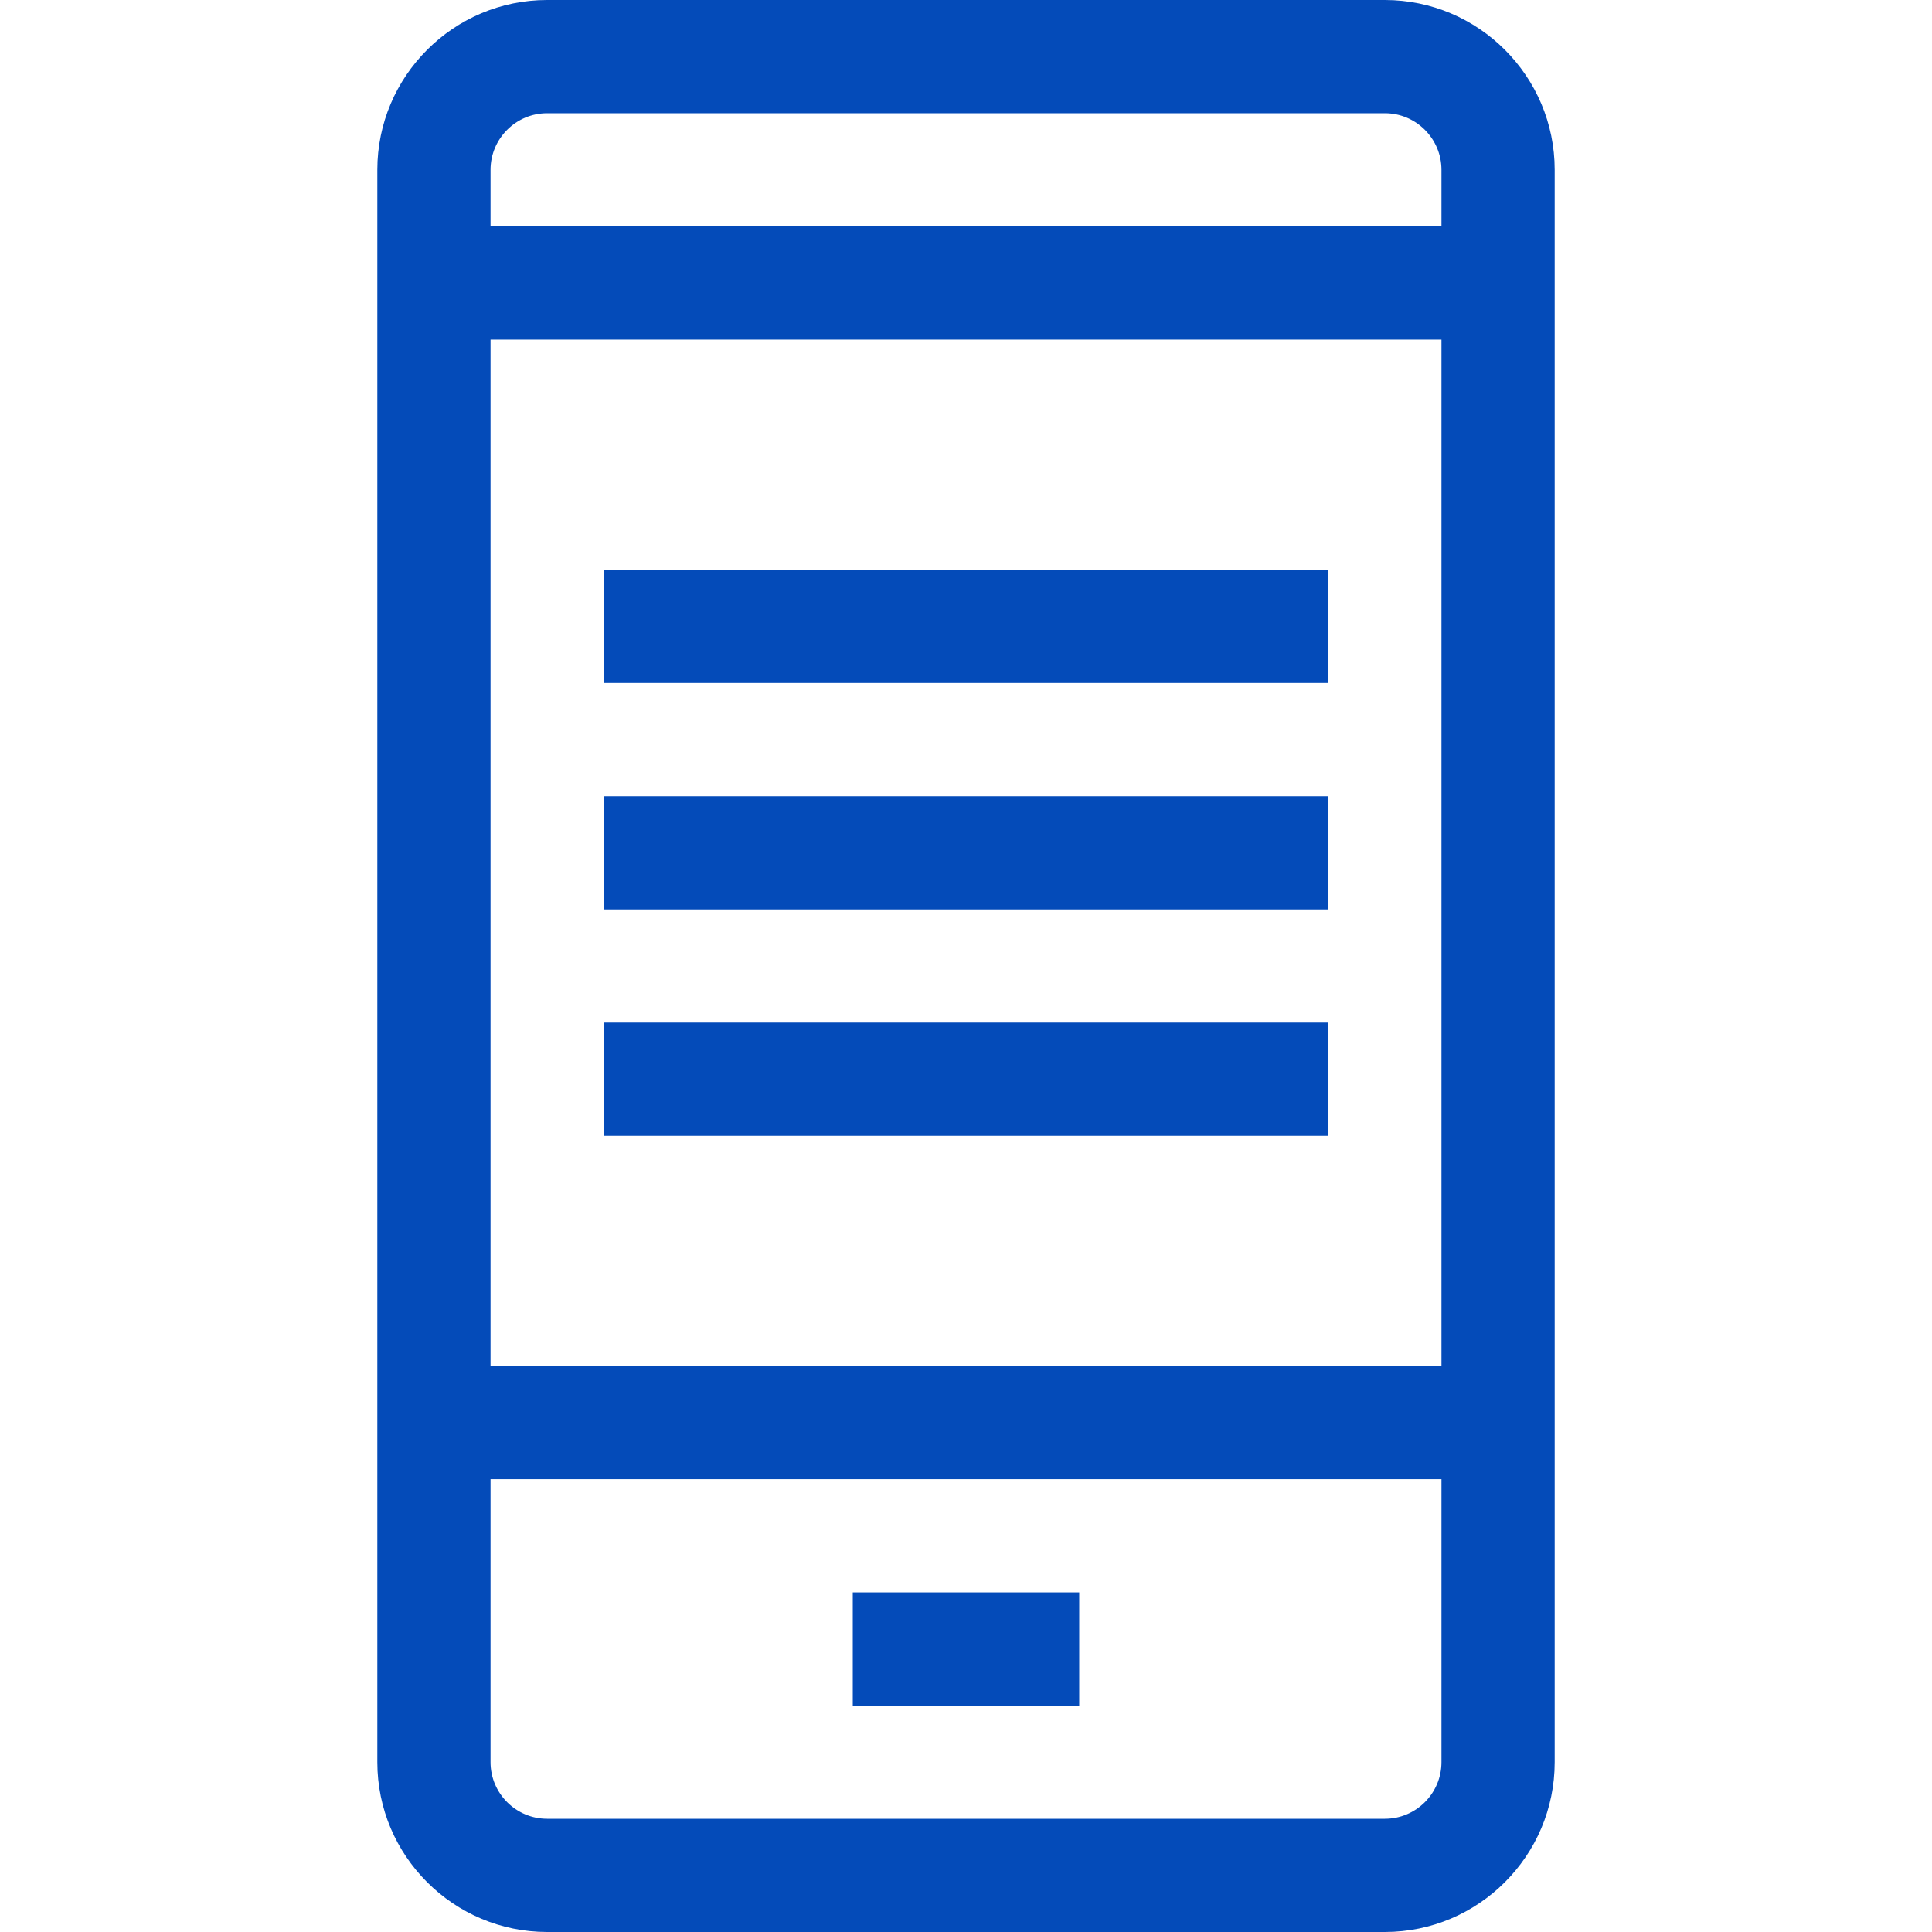 <svg width="40" height="40" viewBox="0 0 40 40" fill="none" xmlns="http://www.w3.org/2000/svg">
<path d="M28.672 0H11.328C9.39 0 7.812 1.577 7.812 3.516V36.484C7.812 38.423 9.39 40 11.328 40H28.672C30.61 40 32.188 38.423 32.188 36.484V3.516C32.188 1.577 30.61 0 28.672 0ZM11.328 2.344H28.672C29.318 2.344 29.844 2.87 29.844 3.516V4.688H10.156V3.516C10.156 2.87 10.682 2.344 11.328 2.344ZM29.844 7.031V28.281H10.156V7.031H29.844ZM28.672 37.656H11.328C10.682 37.656 10.156 37.13 10.156 36.484V30.625H29.844V36.484C29.844 37.13 29.318 37.656 28.672 37.656Z" fill="#044BB9"/>
<path d="M12.5 11.797H27.5V14.141H12.5V11.797Z" fill="#044BB9"/>
<path d="M12.5 16.484H27.5V18.828H12.5V16.484Z" fill="#044BB9"/>
<path d="M12.5 21.172H27.5V23.516H12.5V21.172Z" fill="#044BB9"/>
<path d="M17.656 32.969H22.344V35.312H17.656V32.969Z" fill="#044BB9"/>
</svg>
